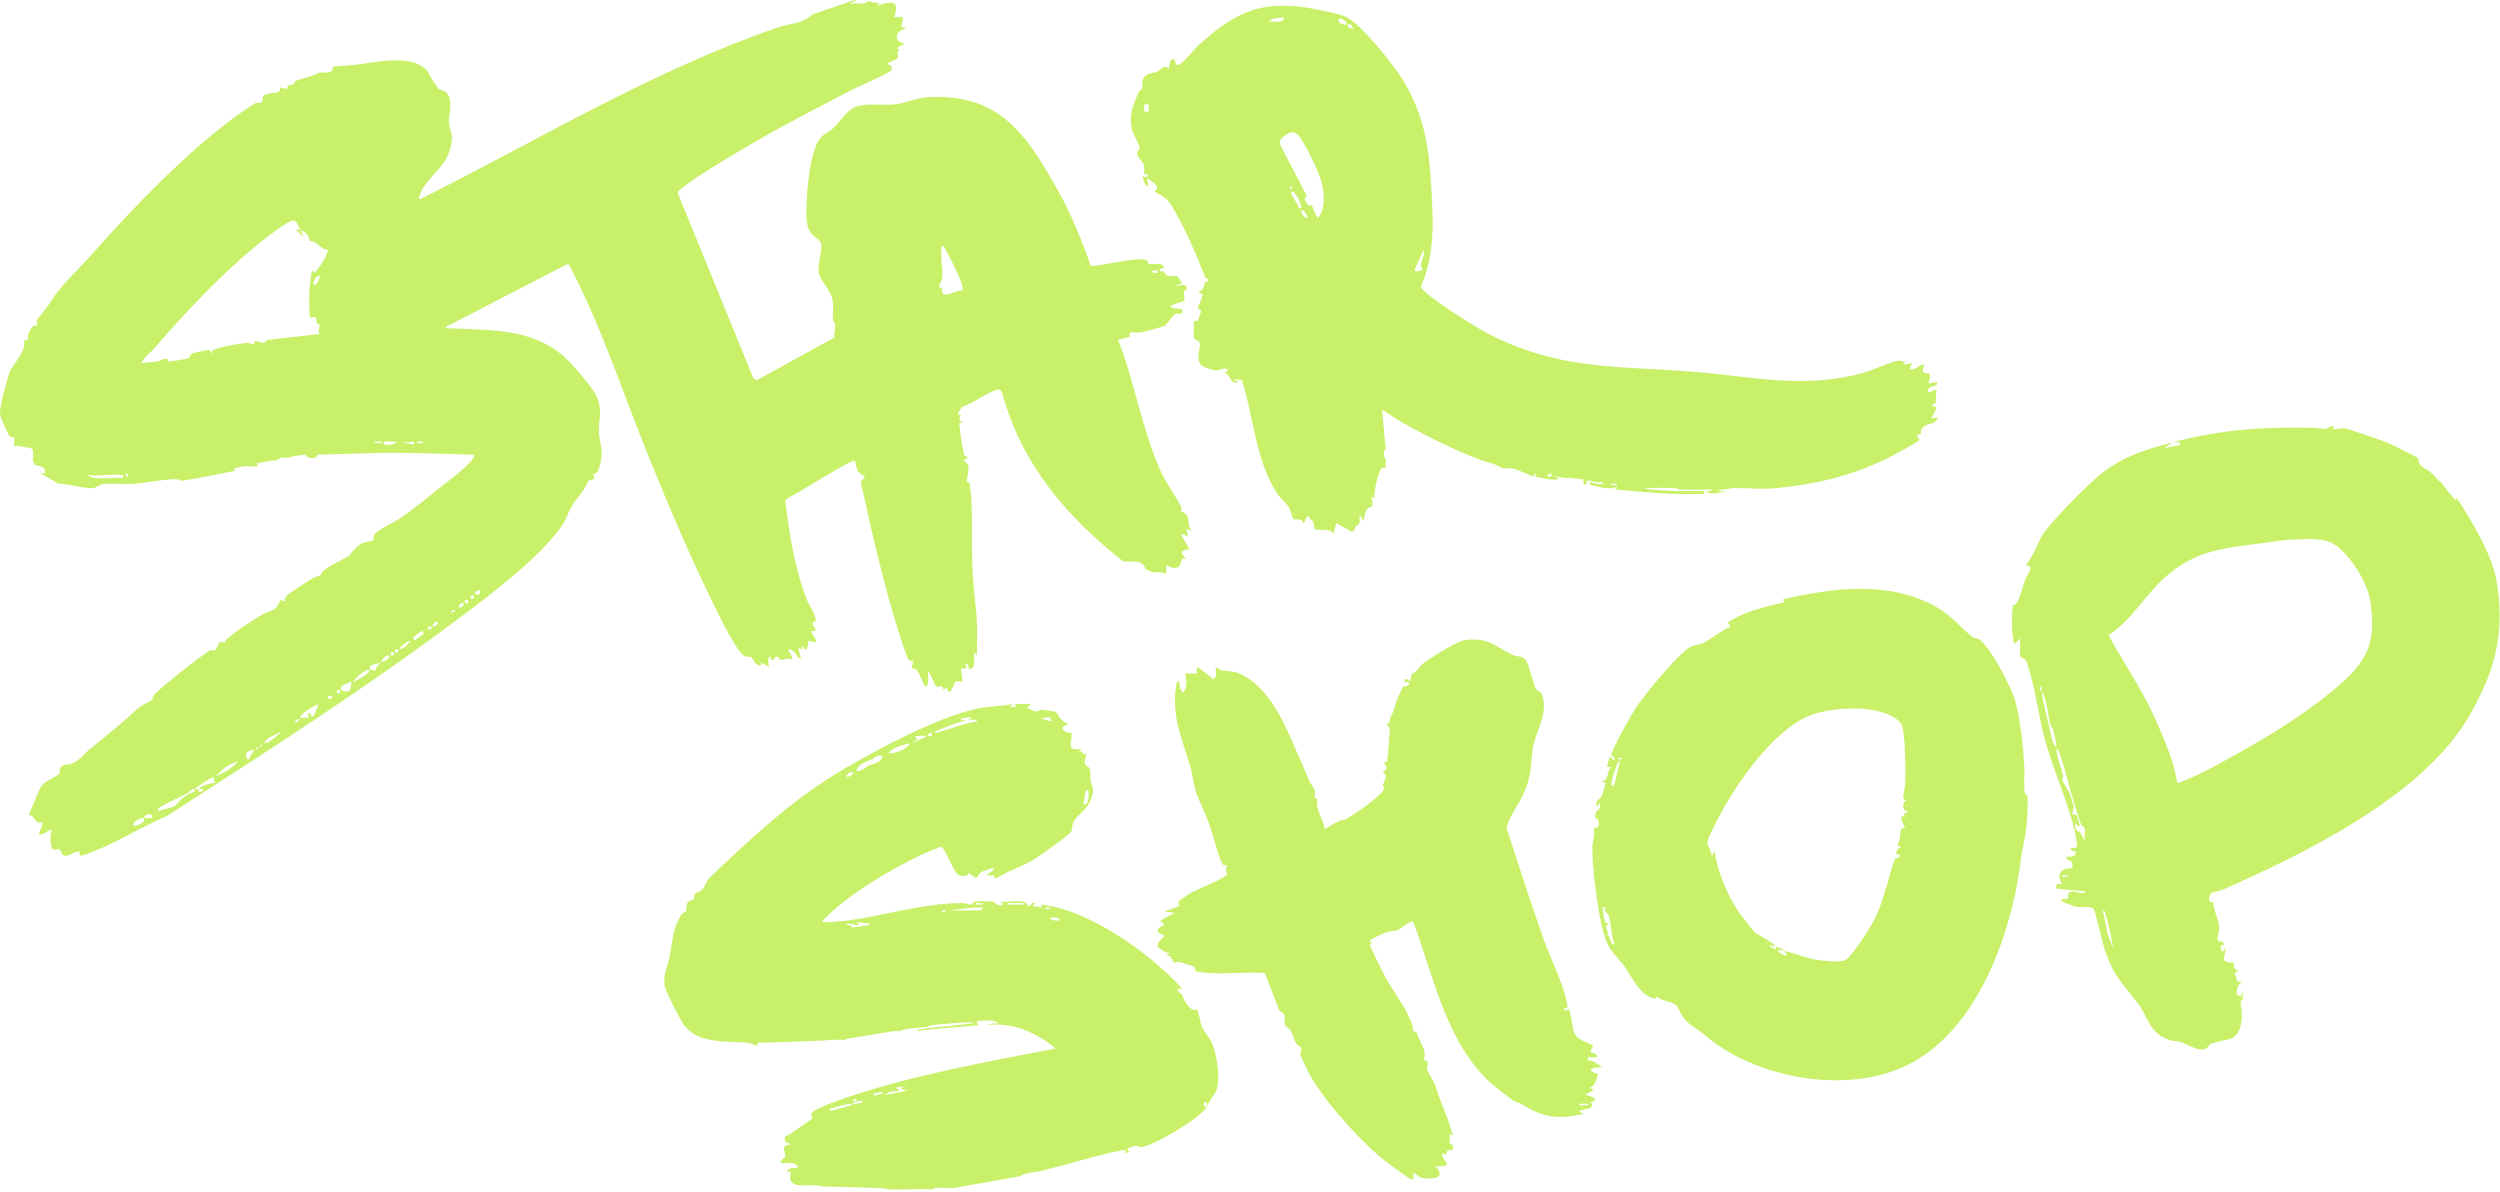 <svg width="711" height="339" viewBox="0 0 711 339" fill="none" xmlns="http://www.w3.org/2000/svg">
<path d="M617.926 125.802C631.565 122.125 644.365 121.314 658.266 121.685C659.298 121.712 660.433 122.076 661.484 121.921C662.102 121.83 662.884 120.911 663.847 121.26L663.426 122.08C665.228 122.175 666.302 121.48 668.081 122.114C671.34 123.275 675.775 124.58 679.452 126.12C680.404 126.523 687.047 129.816 687.415 130.15C687.95 130.635 687.73 131.512 688.257 132.198C688.557 132.585 690.484 133.932 691.144 134.069C691.44 134.687 691.808 134.691 691.972 134.896C692.746 135.871 693.447 136.637 694.453 137.377C695.394 138.929 696.646 140.287 697.833 141.645C698.406 142.298 698.637 142.946 698.588 141.512C702.89 147.875 708.786 157.785 710.05 165.407C712.5 180.199 709.621 190.666 702.382 203.387C689.433 226.14 655.66 242.651 632.392 252.917C631.652 253.243 628.966 253.866 628.772 254.055C628.215 254.598 627.775 257.144 629.452 256.468C629.44 258.786 631.03 261.525 631.136 263.73C631.193 264.868 630.438 266.382 630.715 267.349C630.84 267.785 632.066 267.581 632.396 268.226C632.783 268.988 631.58 268.768 631.538 269.087C631.458 269.675 631.956 270.312 631.99 270.904L632.809 269.667C633.177 270.623 632.308 272.213 632.49 272.877C632.783 273.947 635.173 273.7 635.287 273.81C635.457 273.977 634.919 276.022 636.539 275.87V276.269C634.304 276.477 636.781 278.427 636.117 279.167L637.369 279.175C637.521 279.296 636.668 280.082 636.539 280.412C636.068 281.641 635.556 283.219 637.366 283.303L637.779 281.652C637.688 282.472 637.965 283.504 637.779 284.266C637.593 285.029 636.895 283.572 637.369 286.197C637.897 289.104 637.639 294.692 634.069 295.527C632.942 295.788 629.713 296.369 628.59 296.953C628.146 297.185 628.097 297.883 627.27 298.239C625.134 299.157 622.33 297.067 620.335 296.399C619.31 296.058 618.199 296.175 617.174 295.838C611.051 293.808 611.214 289.566 607.929 285.234C603.512 279.41 601.361 278.048 598.702 270.475C597.977 268.408 595.993 259.188 595.39 258.49C594.612 257.587 591.732 258.111 590.621 257.917C590.093 257.826 586.649 256.593 586.489 256.426C585.45 255.36 588.075 255.683 588.147 255.607C588.394 255.353 587.259 253.456 589.953 253.573C590.689 253.604 592.734 254.605 593.106 253.543L584.831 252.708C584.592 251.092 585.059 251.449 586.489 251.464C584.729 248.748 586.091 246.763 589.388 246.919C589.418 246.35 589.445 245.796 589.183 245.257C588.773 244.419 587.426 244.836 587.73 243.614C588.454 243.626 589.858 243.812 590.207 242.988C590.928 241.289 588.595 242.655 588.97 241.133C590.807 241.327 590.89 241.145 590.602 239.297C589.263 230.719 584.072 219.398 581.644 210.626C579.728 203.71 578.86 195.728 576.686 189.126C575.969 186.952 575.912 187.764 574.633 186.819C574.413 186.656 574.523 186.163 574.493 186.148V181.603L572.839 183.253C572.065 179.163 572.034 176.269 572.425 172.091C573.389 172.118 573.529 171.56 573.878 170.855C574.732 169.136 575.4 166.359 576.136 164.428C576.473 163.54 578.943 160.584 576.151 160.926C578.207 157.674 578.666 156.901 580.252 153.243C581.811 149.647 594.335 137.199 597.879 134.478C604.29 129.554 610.372 127.828 617.933 125.787L615.456 127.441L620.005 126.614C620.32 125.206 618.764 125.935 617.933 125.79L617.926 125.802ZM666.499 193.77C674.14 186.751 675.563 181.565 674.136 171.116C673.416 165.839 668.855 158.65 664.678 155.353C661.283 152.678 655.891 153.334 651.627 153.478C649.127 153.562 646.888 153.991 644.593 154.305C632.885 155.914 624.611 156.123 615.444 164.447C609.845 169.531 606.149 176.485 599.696 180.616C603.543 187.965 608.38 194.76 611.931 202.28C613.737 206.108 615.93 211.135 617.3 215.103C618.127 217.497 618.779 220.028 619.174 222.535C619.747 222.649 620.198 222.395 620.71 222.213C625.938 220.346 636.459 214.272 641.638 211.294C649.624 206.7 659.757 199.965 666.503 193.77H666.499ZM580.692 196.49C580.897 194.771 580.081 194.771 580.286 196.49H580.692ZM582.764 206.415C583.257 208.384 583.424 211.256 584.827 212.614C584.786 210.907 584.315 209.173 583.902 207.53C583.746 206.908 583.196 206.495 583.177 206.411C582.407 203.293 582.312 199.867 580.901 196.9C580.267 196.919 582.555 205.588 582.764 206.411V206.415ZM589.384 226.671C588.121 222.638 587.293 218.377 585.776 214.359C585.579 213.836 585.533 213.145 584.835 213.028C584.991 215.536 586.129 217.93 586.721 220.453C586.857 221.033 586.463 221.576 586.501 221.868C586.538 222.141 588.447 224.834 588.967 226.671C589.16 227.357 589.763 229.004 589.786 229.38C589.82 229.956 589.168 231.432 589.384 231.629C589.479 231.717 590.272 231.466 590.53 231.698C590.64 231.796 591.376 234.16 591.452 234.524C591.478 234.653 591.433 234.801 591.452 234.938C590.393 235.317 590.761 233.583 590.207 234.323C589.976 236.668 591.148 236.277 591.452 236.592C592.283 237.453 592.275 238.531 593.102 239.069C592.594 238.064 593.125 236.512 592.927 235.742C592.73 234.972 591.922 234.665 591.865 234.528C591.178 232.889 590.018 228.7 589.384 226.675V226.671ZM588.14 248.998H586.489V249.404H588.14V248.998ZM600.959 269.663C600.504 266.738 599.775 263.195 598.914 260.346C598.747 259.792 598.884 259.063 598.072 258.915L599.426 265.619L600.959 269.663Z" fill="#C8F169"/>
<path d="M491.341 177.062C495.868 173.944 502.131 172.51 507.477 171.273L507.06 170.457C521.26 167.152 537.343 165.085 550.633 172.589C555.387 175.275 557.507 178.557 561.286 181.387C561.635 181.649 562.424 181.475 562.785 181.736C566.29 184.263 572.087 195.501 573.248 199.799C573.905 202.235 574.554 206.321 574.903 208.893C575.324 211.974 575.566 215.294 575.73 218.401C575.824 220.176 575.589 222.616 575.73 224.6C575.851 226.273 576.485 225.64 576.591 226.433C576.898 228.766 576.371 236.498 575.718 238.778C575.271 240.333 575.585 240.038 575.343 241.293C575.278 241.635 575.123 241.035 574.91 242.982C572.539 264.687 562.504 294.241 540.867 303.65C523.62 311.151 498.622 306.363 484.603 294.177C482.881 292.682 480.665 291.661 479.133 289.924C478.207 288.873 477.167 286.335 476.742 285.906C475.684 284.848 472.296 284.707 471.275 283.307C471.127 283.254 471.473 284.715 469.045 283.47C465.588 281.699 464.139 277.76 461.973 274.828C459.34 271.269 457.526 270.598 456.066 265.438C454.453 259.751 452.78 246.817 452.852 240.918C452.871 239.26 453.679 237.393 453.258 235.576C453.342 235.155 455.227 236.099 454.518 233.152C454.438 232.821 453.015 233.015 453.983 230.887C454.267 230.264 455.572 230.196 454.935 228.322L454.116 229.559C453.516 227.419 454.817 227.666 455.451 226.565C455.686 226.156 456.627 223.117 456.619 222.76C456.612 222.324 455.542 222.802 455.77 222.123C457.545 221.929 456.938 219.205 458.243 218.185L457.01 217.983L457.837 215.093L459.07 216.329C459.632 215.221 458.236 215.013 458.221 214.85C458.118 213.586 463.968 203.229 465.11 201.487C467.561 197.754 477.072 186.069 480.586 184.089C481.845 183.379 483.367 183.372 484.474 182.81C487.039 181.509 489.403 179.316 492.165 178.295L491.341 177.062ZM492.787 177.062V177.476C493.056 177.339 493.056 177.199 492.787 177.062ZM507.473 270.491C510.463 270.981 513.327 272.453 516.412 272.927C518.328 273.223 522.77 273.72 524.459 273.2C526.454 272.586 531.91 263.772 533.071 261.549C534.77 258.29 535.635 254.819 536.592 251.886C537.301 249.716 538.132 246.131 538.898 244.294C539.179 243.627 540.636 244.696 540.15 242.788C538.523 244.002 539.479 240.8 540.564 241.134V240.732C540.014 240.796 539.589 240.766 539.725 240.14C540.518 238.949 540.272 237.067 540.628 236.027C540.871 235.318 541.759 235.401 541.804 235.344C541.914 235.208 540.165 233.167 540.981 232.044L541.801 232.465C540.974 230.636 542.028 231.433 542.21 231.22C542.889 230.424 541.554 230.393 541.501 230.314C541.061 229.673 541.137 227.757 542.222 227.711C540.454 227.199 541.778 224.721 541.82 223.181C541.949 218.511 541.93 212.938 541.345 208.328C541.019 205.775 540.499 205.126 538.363 203.866C532.441 200.372 519.982 201.074 513.805 203.866C504.275 208.184 494.282 222.149 489.463 231.217C488.644 232.757 485.73 238.076 485.616 239.393C485.503 240.709 486.948 242.17 486.785 243.627L487.604 241.976C488.428 247.838 491.175 254.367 494.471 259.299C495.067 260.191 498.607 264.842 499.218 265.282C500.208 265.999 504.548 268.113 504.981 269.258C504.434 269.114 503.892 268.909 503.33 268.849C503.232 269.478 504.374 269.395 504.78 270.082C505.113 270.123 505.053 269.433 504.984 269.258C506.191 269.577 506.487 269.463 507.466 270.499C506.912 270.408 506.392 270.089 505.815 270.085C505.094 270.685 507.951 272.244 508.293 271.535C507.909 271.284 507.735 270.783 507.466 270.499L507.473 270.491ZM461.138 215.514C460.558 215.218 460.034 215.775 460.315 215.92C460.895 216.215 461.419 215.658 461.138 215.514ZM459.07 223.363L460.724 216.337C460.102 216.432 459.803 217.752 459.59 218.298C459.154 219.425 458.482 221.277 458.338 222.426C458.228 223.306 457.978 223.485 459.07 223.363ZM457.42 265.942C457.481 266.087 458.797 269.949 459.086 268.211C458.122 265.684 458.312 262.839 457.492 260.305C457.287 259.675 456.073 259.531 456.593 258.085C455.883 258.116 455.72 257.808 455.861 258.609C456.043 259.645 456.13 261.356 456.46 262.141C456.733 262.79 457.397 262.592 457.42 262.642C457.564 262.926 456.726 263.279 456.722 263.658C456.722 263.757 457.257 264.918 457.424 265.529C457.257 265.457 457.105 265.578 457.018 265.734C457.029 265.996 457.416 265.92 457.424 265.939L457.42 265.942ZM502.302 268.01V268.424C502.571 268.287 502.571 268.147 502.302 268.01Z" fill="#C8F169"/>
<path d="M215.413 297.363C214.469 297.272 213.63 296.665 212.689 296.57C206.748 295.955 198.629 297.086 194.551 291.547C193.466 290.075 189.163 281.679 188.974 280.173C188.59 277.084 189.914 274.74 190.48 271.826C191.326 267.474 191.276 264.234 193.712 260.167C194.095 259.522 194.903 259.48 195.051 259.238C195.366 258.714 195.006 257.496 195.586 256.662C196.061 255.983 196.99 256.161 197.256 255.759C197.544 255.326 197.404 254.404 197.737 254.059C197.973 253.82 198.986 253.748 199.733 252.951C200.416 252.223 201.22 250.144 201.77 249.624C213.683 238.386 225.24 227.384 239.698 218.893C249.794 212.963 266.214 204.169 277.455 201.642C281.052 200.834 284.664 200.849 288.223 200.216L286.986 201.035H289.053L288.636 200.216C290.131 200.303 291.705 200.083 293.189 200.216L291.948 201.452C292.851 201.32 293.511 202.162 294.27 202.283C295.15 202.42 295.841 201.862 296.087 201.874C296.933 201.912 299.673 202.192 300.219 202.5C301.296 203.103 300.879 204.765 303.948 206.009C300.894 206.616 302.332 208.376 304.775 208.49C304.775 208.627 304.775 208.767 304.775 208.904C304.73 212.117 303.281 213.483 307.67 213.043L306.847 213.862C307.814 213.472 308.118 214.538 308.186 214.564C308.38 214.644 308.858 214.208 308.907 214.276C309.142 214.606 308.361 216.188 308.467 216.962C308.607 217.975 309.7 217.789 309.973 218.783C310.277 219.872 310.003 220.9 310.17 221.902C310.569 224.315 311.407 223.981 310.345 227.08C309.108 230.673 306.202 231.648 305.227 233.951C304.84 234.866 304.912 236.102 304.677 236.505C304.115 237.472 295.435 243.622 293.894 244.536C290.92 246.3 286.94 247.602 284.478 249.153C283.947 249.487 283.279 249.772 282.649 249.833L282.858 249.005L280.786 248.998C280.6 248.349 283.245 247.594 282.437 246.938C282.304 246.828 279.352 247.856 279.136 247.981C278.002 248.641 278.15 251.028 275.611 248.175C275.482 249.37 273.328 249.271 272.512 248.789C271.302 248.072 268.619 241.046 267.69 240.773C263.991 242.066 259.946 244.062 256.422 245.944C249.259 249.768 240.43 255.3 234.736 261.063C234.375 261.427 233.829 261.412 234.042 262.223C234.315 262.463 240.362 261.916 241.258 261.791C251.82 260.308 262.754 256.863 273.567 256.829C274.568 256.829 275.809 257.348 276.389 257.284C276.689 257.25 276.45 256.51 277.243 256.404C278.093 256.29 281.841 256.275 282.573 256.445C282.725 256.48 283.719 258.039 285.339 257.257L284.516 256.438C286.458 256.673 289.084 256.093 290.916 256.442C291.941 256.635 292.096 257.439 292.586 257.671C293.261 257.986 293.234 256.237 294.437 256.851L293.614 257.671L296.311 258.084L296.095 257.265C304.058 258.164 312.113 262.273 318.809 266.598C324.758 270.441 331.629 275.961 336.219 281.239C334.118 280.984 334.895 282.123 336.219 282.893C336.405 284.016 338.647 288.242 340.355 287.028C341.068 288.254 341.444 291.099 341.815 291.96C342.502 293.546 344.168 295.348 344.782 296.866C346.106 300.132 347.468 308.02 345.496 310.979C344.376 312.66 344.194 312.648 343.249 314.728V313.491H342.422V314.728H343.249C341.876 317.74 327.77 326.14 324.219 326.303C324.166 326.303 323.866 325.885 323.259 325.904C322.049 325.942 319.333 326.781 321.324 327.543C320.915 327.661 320.505 327.832 320.084 327.957C320.296 326.735 319.534 327.073 318.737 327.225C311.642 328.602 303.664 331.167 296.505 332.916C295.052 333.272 293.394 333.367 291.956 333.743C290.928 334.012 290.305 334.448 289.888 334.57L271.271 337.878C271.135 337.886 270.994 337.87 270.858 337.878C269.31 337.954 267.314 337.654 265.895 337.878C265.391 337.958 265.114 338.288 265.068 338.292C261.851 337.977 258.755 338.333 255.553 338.292C254.863 338.284 254.172 338.299 253.485 338.292C252.453 338.276 251.391 337.908 250.177 337.878C244.775 337.738 239.201 337.499 233.837 337.465C230.441 336.114 223.426 339.229 224.947 333.329L223.703 333.124C224.033 332.749 224.439 332.426 224.925 332.278C225.623 332.058 226.977 332.392 227.008 331.683C225.069 330.431 225.334 330.711 223.437 330.821C220.395 331 223.305 329.095 223.324 328.932C223.479 327.703 221.639 325.658 224.944 325.472L223.286 324.649C222.91 322.554 223.741 323.23 224.667 322.528C225.592 321.826 230.946 318.347 231.059 317.971C231.143 317.683 230.657 317.114 230.779 316.655C231.078 315.502 239.186 312.667 240.764 312.136C260.102 305.611 280.24 302.079 300.238 298.186C294.297 293.368 287.79 290.549 279.967 291.577C281.052 291.475 282.661 290.78 284.102 291.16C283.196 289.847 279.997 290.245 278.51 290.336C277.277 290.412 277.99 291.031 278.309 291.577C272.565 292.131 266.601 292.427 260.933 293.231V292.818C261.927 292.848 262.856 292.522 263.828 292.404C268.229 291.881 272.69 291.634 277.068 290.959C277.068 290.333 265.857 291.444 264.829 291.562C264.29 291.623 263.915 291.983 263.828 291.991C262.72 292.127 261.623 292.252 260.519 292.404C260.121 292.457 259.673 292.347 259.279 292.404C258.546 292.507 257.875 292.723 257.211 292.818C256.547 292.913 256.058 293.22 255.97 293.231C255.576 293.288 255.124 293.178 254.73 293.231C254.593 293.25 254.453 293.212 254.316 293.231C250.04 293.819 245.795 294.775 241.493 295.299C240.871 295.375 240.358 295.701 240.252 295.712C239.455 295.8 238.575 295.64 237.771 295.712C237.498 295.739 237.217 295.69 236.944 295.712C234.235 295.951 231.727 296.001 229.083 296.126C224.997 296.319 220.964 296.403 216.859 296.54C216.062 296.566 215.197 296.118 215.429 297.367L215.413 297.363ZM275.813 203.934L273.331 204.351C273.183 205.091 274.284 204.67 274.982 204.761C273.513 205.057 268.38 206.954 266.908 207.648C266.692 207.75 265.508 208.077 266.093 208.486C269.996 207.432 273.787 205.793 277.876 205.171C277.888 204.472 275.786 204.7 275.395 204.761C275.52 204.613 275.672 204.488 275.809 204.347C275.832 204.324 276.23 204.397 276.215 204.142L275.809 203.937L275.813 203.934ZM298.978 205.171C298.925 203.239 297.244 204.237 296.087 204.351L298.978 205.171ZM265.053 208.483C264.484 208.354 263.953 208.706 263.812 209.302H265.053V208.483ZM262.989 209.306C262.166 209.139 260.986 209.42 260.094 209.31L260.918 210.129L259.263 211.37L262.985 209.719L263.391 209.515C263.365 209.268 263.141 209.34 262.985 209.31L262.989 209.306ZM259.059 209.719V210.133C259.328 209.996 259.328 209.856 259.059 209.719ZM258.85 211.377C256.729 211.905 253.895 212.455 252.647 214.265C254.73 214.302 257.697 213.202 258.85 211.377ZM250.989 215.099C249.187 214.466 248.758 215.623 248.166 215.877C246.357 216.651 244.186 217.129 243.545 219.227C245.025 219.538 245.939 218.263 246.895 217.823C248.178 217.235 250.678 216.992 250.989 215.099ZM242.718 219.648C241.785 219.496 240.984 220.016 240.651 220.881C241.584 221.033 242.384 220.513 242.718 219.648ZM308.899 228.735C309.48 228.203 309.965 225.445 309.313 224.607C308.122 225.248 308.71 227.429 308.072 228.526C308.027 228.89 308.858 228.772 308.899 228.735ZM279.534 256.851H277.471V257.257H279.534V256.851ZM291.117 256.851C290.089 256.874 289.042 256.802 288.014 256.848C287.509 256.87 286.477 256.536 286.572 257.257C287.6 257.234 288.647 257.307 289.676 257.261C290.18 257.238 291.212 257.572 291.117 256.851ZM269.606 258.915H278.912C278.984 258.915 279.565 258.357 279.534 258.092L277.239 258.069L269.606 258.915ZM298.565 258.092C296.842 257.887 296.842 258.703 298.565 258.498V258.092ZM268.779 258.919C268.198 258.623 267.675 259.181 267.955 259.325C268.536 259.621 269.059 259.063 268.779 258.919ZM301.459 261.806C301.027 260.619 299.532 261.013 298.565 260.987C298.853 261.973 300.67 261.772 301.459 261.806ZM247.267 262.641L243.549 262.227L244.372 263.047C243.367 263.479 241.269 261.977 240.654 263.047L242.312 263.259L242.092 263.878C243.386 263.525 244.74 263.532 246.045 263.267C246.489 263.176 247.381 263.24 247.271 262.645L247.267 262.641ZM257.609 308.942L254.718 309.355L255.955 310.171C254.764 310.338 252.579 310.353 251.824 311.412L258.023 310.171L256.373 309.758V309.352L257.609 308.938V308.942ZM253.679 309.765V310.179C253.948 310.042 253.948 309.902 253.679 309.765ZM250.966 310.497L248.432 311.07L248.553 311.609L251.088 311.036L250.966 310.497ZM243.541 312.66C242.961 312.364 242.437 312.922 242.718 313.066C243.299 313.362 243.822 312.804 243.541 312.66ZM245.177 312.979L242.642 313.551L242.764 314.09L245.298 313.517L245.177 312.979ZM242.301 313.9C240.514 313.988 238.746 314.526 237.069 315.092C236.428 315.308 235.885 314.724 236.102 315.961C237.771 315.528 239.512 315.149 241.148 314.595C241.584 314.447 242.4 314.504 242.301 313.9Z" fill="#C8F169"/>
<path d="M401.57 191.532C402.905 191.289 403.759 189.445 404.73 188.698C406.76 187.139 414.507 182.279 416.669 182.024C423.491 181.224 425.001 183.808 430.229 186.247C431.921 187.036 433.401 186.19 434.421 188.671C435.184 190.523 435.946 194.351 436.948 196.066C437.24 196.567 438.249 196.623 438.617 197.705C440.45 203.138 436.576 208.301 435.927 212.846C435.157 218.245 435.741 220.093 433.363 225.579C432.441 227.707 428.351 233.982 428.465 235.507C431.894 246.089 435.328 256.681 439.027 267.168C440.791 272.172 445.484 281.679 445.803 286.441C445.811 286.536 444.225 286.756 445.01 287.439C445.166 287.575 446.084 286.835 446.243 287.025C446.899 288.808 447.161 292.826 447.943 294.215C448.774 295.694 451.646 296.586 453.076 297.356C451.695 300.144 452.719 298.98 453.838 299.803C454.263 300.118 454.028 300.41 454.104 300.664H451.623L451.619 301.487L453.277 301.905L455.758 303.555C453.03 303.441 450.473 304.23 454.529 305.452C454.138 306.446 453.838 307.77 453.281 308.65C453.027 309.049 451.168 309.174 453.273 309.967L450.796 311.412C452.605 311.72 455.603 312.858 452.036 313.488L452.86 313.897C453.072 315.87 449.555 315.195 449.142 316.17L450.378 316.785C445.059 317.987 440.867 318.245 435.893 315.764C433.408 314.523 433.298 314.087 430.661 313.18C430.187 313.017 424.807 308.753 424.102 308.119C411.362 296.658 407.72 277.73 401.96 262.236C401.02 261.568 398.387 264.269 397.43 264.535C395.34 265.115 395.207 264.55 392.464 265.942C391.311 266.526 387.915 267.741 390.397 268.01C390.158 268.12 389.915 268.401 389.611 268.473C389.395 268.993 393.758 277.442 394.441 278.652C397.157 283.455 400.06 286.623 401.979 292.401C401.812 292.329 401.661 292.45 401.573 292.606C401.558 292.864 401.972 292.792 401.979 292.811C402.199 293.399 401.585 293.915 402.776 293.243C403.125 295.076 404.749 297.329 405.109 299.018C405.322 300.015 404.836 301.324 404.916 301.431C405.068 301.628 405.914 301.597 406.058 302.136C406.175 302.58 405.531 303.407 406.065 304.636C406.779 306.268 407.742 307.182 408.501 309.66C409.654 313.416 411.665 317.486 412.769 321.512C412.925 322.073 413.08 322.43 413.555 322.79L412.322 322.578C412.413 323.405 412.147 324.414 412.329 325.192C412.401 325.507 413.058 325.457 413.141 325.75C413.87 328.284 410.952 325.973 411.491 328.371C408.258 327.066 411.589 330.587 411.491 331.05C411.297 331.945 408.956 331.657 408.182 331.68C411.639 335.177 407.249 335.534 404.26 334.973C403.171 334.768 403.049 333.668 401.979 333.743C401.74 334.009 402.514 335.724 401.365 335.39C400.507 335.14 393.561 329.938 392.457 328.993C385.844 323.337 375.274 311.712 371.613 303.935C371.347 303.369 369.852 300.205 369.822 299.993C369.739 299.412 370.217 298.744 370.133 298.065C370.107 297.853 368.896 297.181 368.642 296.783C367.933 295.664 367.751 294.218 367.091 293.152C366.616 292.378 365.63 291.972 365.417 291.464C364.78 289.946 366.548 288.672 363.892 287.564L359.73 276.74C354.521 276.383 349.005 277.047 343.83 276.709C343.098 276.66 340.662 276.444 340.161 276.3C339.66 276.155 340.127 275.302 339.679 274.994C339.494 274.866 335.802 273.625 335.388 273.56C334.838 273.473 333.78 273.868 333.715 273.799C333.526 273.595 333.537 271.413 331.234 271.728L333.298 270.908C332.274 271.66 329.36 269.706 329.185 269.015C328.984 268.219 330.665 266.712 331.23 266.147C331.344 265.908 326.636 264.941 331.23 263.044L329.994 261.814L334.125 259.534L331.234 259.333C331.834 258.867 335.218 257.823 335.373 257.664C335.502 257.527 334.869 256.708 335.313 256.203C335.442 256.059 338.105 254.28 338.537 254.018C340.063 253.096 348.781 249.594 348.952 248.748C349.02 248.418 348.644 247.731 348.641 247.162C348.641 246.813 349.122 246.142 349.024 246.1C348.743 245.979 348.079 246.377 347.764 245.823C346.175 243.027 345.112 237.64 343.932 234.437C342.957 231.789 341.899 229.49 340.867 227.172C339.421 223.921 339.357 220.92 338.496 217.957C336.087 209.644 333.063 203.821 334.554 194.643C334.634 194.157 334.804 193.664 335.362 193.592C335.119 194.146 336.011 197.303 336.603 196.897C337.756 194.984 337.479 193.6 337.024 191.524C337.627 191.414 340.199 191.669 340.332 191.524C340.518 191.327 339.877 189.407 340.943 189.87L345.078 193.171C346.277 192.196 345.898 191.638 345.738 190.466C345.541 189.02 346.812 190.496 347.248 190.599C348.811 190.967 350.572 190.769 352.203 191.437C361.536 195.25 366.021 207.52 369.769 216.048C370.634 218.017 371.742 220.514 372.318 222.024C372.622 222.824 373.411 223.735 373.84 224.509C374.458 225.632 373.1 226.891 374.671 227.312C373.923 229.995 376.401 232.988 376.735 235.758C378.229 234.881 379.717 234.035 381.28 233.277C381.488 233.174 382.088 233.307 382.524 233.087C384.74 231.975 392.536 226.576 393.5 224.573C393.819 223.909 393.257 223.446 393.276 223.355C393.458 222.494 394.077 221.667 394.115 221.045C394.172 220.1 393.17 219.395 393.28 219.231C393.299 219.205 393.792 219.304 393.948 219.095C394.889 217.862 393.731 217.824 393.674 216.951C393.659 216.697 394.429 216.807 394.517 216.469C394.634 216.026 395.253 208.157 395.241 207.341C395.23 206.643 394.175 206.067 394.521 205.577C394.604 205.46 395.063 206.211 395.128 205.581C395.351 203.456 395.902 203.471 396.387 201.859C397.472 198.247 397.453 198.566 399.069 195.242C400.83 195.387 401.661 193.664 399.483 194.002C399.555 193.816 399.419 193.433 399.483 193.175C399.749 193.194 400.063 193.125 400.31 193.175C400.382 193.19 400.663 193.755 401.133 193.585C401.08 192.875 401.482 192.173 401.551 191.521L401.57 191.532ZM451.623 313.901H449.145V314.307H451.623V313.901Z" fill="#C8F169"/>
<path d="M325.434 49.538C325.346 49.424 325.525 47.648 325.335 46.95C325.077 46.005 323.537 44.799 323.411 43.858C323.286 42.917 324.163 42.553 324.121 41.957C324.06 41.058 322.072 37.97 321.807 36.414C321.09 32.192 322.243 30.154 323.688 26.505C323.943 25.863 324.716 25.495 324.891 24.873C325.012 24.441 324.633 23.769 324.971 22.859C325.821 20.556 327.49 21.034 329.125 20.358C329.804 20.078 330.517 19.125 331.117 19.008C331.675 18.898 332.388 19.444 332.46 19.357C332.547 19.251 332.513 17.388 333.298 16.887C334.349 16.215 334.019 18.184 334.732 18.511C336.136 18.67 339.482 14.121 340.533 13.158C352.037 2.637 359.852 -0.44 375.597 2.918C377.748 3.377 381.159 3.984 383.075 4.951C387.293 7.083 396.683 18.814 399.229 23.12C406.346 35.155 406.703 45.607 407.356 59.231C407.72 66.853 407.234 74.498 404.093 81.513C404.499 83.649 420.031 93.243 422.774 94.67C443.55 105.456 459.515 103.946 482.001 105.763C499.017 107.137 512.796 110.711 529.873 106.052C532.528 105.327 537.813 102.831 539.976 102.573C540.53 102.508 541.182 102.929 541.786 102.869L541.368 103.688L543.85 103.278L543.026 104.925C544.976 105.509 545.481 103.624 547.162 103.692C547.31 104.31 546.551 105.301 546.923 105.771C547.731 106.788 549.814 104.879 548.406 109.064L550.883 108.654C551.202 109.944 549.29 109.732 548.679 110.274C548.232 110.673 548.467 111.363 547.996 111.758L550.88 110.722C550.451 111.928 550.724 113.404 550.474 114.584C550.375 115.047 549.358 114.561 549.639 115.468L550.88 115.882L549.226 118.981L551.286 118.773L550.053 120.226C548.823 120.518 547.067 120.928 546.418 122.191C546.058 122.893 546.942 123.872 545.09 123.538L545.913 125.188C532.521 133.58 521.082 137.215 505.163 138.827C500.785 139.271 497.116 138.729 492.962 138.827C491.657 138.858 490.249 139.537 488.826 139.245C488.826 140.034 490.325 139.582 490.894 139.654C489.449 140.053 486.243 140.979 485.101 139.654C485.59 139.632 486.835 139.973 486.755 139.245C485.108 139.199 483.439 139.294 481.792 139.241C480.419 139.195 479.027 139.29 477.657 139.241C477.585 139.241 476.997 138.82 476.257 138.797C475.403 138.77 467.721 138.607 467.725 139.032C471.006 139.408 474.341 139.567 477.657 139.651C479.065 139.685 480.4 139.666 481.792 139.651C482.756 139.639 483.727 139.681 484.687 139.651C484.919 140.903 484.054 140.447 483.257 140.478C475.278 140.793 467.372 139.878 459.446 139.233L459.867 138.414C457.284 139.609 454.84 138.273 452.416 137.997L452.003 137.173C452.731 137.044 453.402 137.522 454.07 137.583C454.476 137.621 456.142 137.723 456.142 137.378C455.702 136.911 454.685 137.264 454.07 137.173C452.837 136.987 450.754 135.705 451.175 138C450.94 137.97 450.606 137.625 450.348 137.587C450.318 137.279 450.47 136.506 450.326 136.38C450.17 136.244 447.055 136.039 446.209 135.933C445.811 135.883 445.371 135.978 444.969 135.933C443.865 135.811 442.799 135.398 441.66 135.523L443.318 135.94C443.288 136.156 442.908 136.282 442.897 136.346C440.754 136.57 438.75 135.959 436.69 135.519C436.857 134.347 436.11 134.347 436.277 135.519C434.482 135.09 432.562 133.914 430.764 133.376C428.966 132.837 428.135 133.736 426.234 132.613C424.758 131.74 422.941 131.509 420.972 130.765C413.324 127.867 405.474 123.929 398.357 119.881C396.551 118.852 394.84 117.57 393.049 116.504L394.085 127.662C393.402 128.185 393.402 130.033 394.085 130.557C394.05 131.365 394.176 132.264 394.085 133.038C392.981 132.932 392.817 133.08 392.427 134.07C391.785 135.682 391.467 136.782 391.19 138.414C391.008 139.491 390.905 140.637 390.772 141.722L389.953 141.305C391.091 145.114 389.729 143.558 388.743 144.852C388.174 145.6 387.904 147.368 387.878 148.335L386.645 146.271C386.554 147.087 386.842 148.149 386.576 148.904C386.406 149.378 385.745 149.416 385.529 149.727C385.188 150.221 385.598 150.995 384.296 151.196L380.024 148.748L379.201 152.049C379.167 150.103 374.493 150.835 374.216 150.642C373.62 150.228 373.719 148.809 373.392 148.244C373.097 147.736 372.11 147.565 372.156 146.681C371.378 146.711 371.002 149.238 370.517 148.741C370.733 147.216 368.331 147.959 368.005 147.713C367.508 147.333 367.03 145.053 366.541 144.238C365.865 143.107 364.113 141.669 363.297 140.451C357.071 131.171 356.585 118.534 353.182 108.062L350.655 107.827L352.306 108.647C349.51 109.36 350.492 107.182 348.584 106.169C348.592 106.147 348.231 106.01 348.246 105.828C349.047 105.782 349.108 105.798 348.998 104.933C347.958 104.5 346.653 105.297 346.103 105.342C345.261 105.414 341.99 104.39 341.584 103.863C339.858 101.609 341.637 99.299 341.148 97.364C341.023 96.874 339.843 96.897 339.558 95.964C339.213 94.841 339.771 92.951 339.482 92.113C339.179 90.842 340.351 91.605 340.734 91.009C340.803 90.899 341.543 88.751 341.569 88.566C341.672 87.731 340.56 88.213 340.712 87.382C340.863 86.551 342.093 84.734 341.983 83.664C341.937 83.228 341.247 83.52 341.137 83.432C341.095 83.398 341.159 83.163 341.137 83.019C341.118 82.897 341.125 82.731 341.137 82.605C342.381 83.079 342.495 80.352 342.791 80.124C343.015 79.953 343.834 80.541 343.625 79.506C343.568 79.225 342.87 79.088 342.791 78.883C340.181 72.293 336.914 64.596 333.192 58.502C331.644 55.964 330.658 55.934 328.313 54.492C328.966 53.95 329.413 53.468 328.753 52.607C328.647 52.47 326.435 50.558 326.245 50.774C326.211 51.487 326.454 52.17 326.655 52.838C325.547 53.104 324.974 50.812 325.001 49.943C325.714 50.717 326.83 50.266 326.238 49.534C326.17 49.446 325.483 49.621 325.415 49.534L325.434 49.538ZM365.145 4.894C363.919 5.281 361.707 4.883 361.009 6.127C362.314 5.938 365.076 6.909 365.145 4.894ZM382.93 6.954C383.287 6.036 381.14 5.02 380.866 5.304C379.99 6.23 382.103 7.262 382.93 6.954ZM384.167 6.966C384.042 6.886 383.602 6.985 383.352 6.958C383.048 7.994 384.084 8.017 385.002 8.191C384.698 7.948 384.232 7.004 384.167 6.962V6.966ZM325.426 29.691V31.763H326.674V29.691H325.426ZM372.964 58.248C373.199 58.423 374.405 61.932 374.868 61.928C376.936 59.717 376.629 54.921 375.969 52.155C375.365 49.617 370.638 39.241 368.688 37.932C367.057 36.835 363.627 39.233 363.972 40.963L371.769 55.957C370.115 55.752 371.875 58.324 372.247 58.567C372.368 58.647 372.888 58.195 372.964 58.252V58.248ZM366.18 51.605V52.019C366.45 51.882 366.45 51.742 366.18 51.605ZM367.626 53.669L366.802 52.846C366.685 53.711 366.761 53.787 367.626 53.669ZM370.107 59.045C370.285 58.829 368.627 54.083 367.216 54.504C366.882 54.853 368.734 57.694 369.086 58.225C369.219 58.427 369.454 59.842 370.107 59.045ZM371.761 61.936C372.068 61.633 370.953 59.474 370.111 59.872C369.803 60.176 370.919 62.334 371.761 61.936ZM404.45 76.82C404.56 76.698 404.04 75.643 404.112 75.059C404.264 73.879 405.307 72.521 404.855 71.038L402.363 76.607C401.873 77.643 404.37 76.907 404.45 76.82ZM441.262 134.7C440.693 134.571 440.162 134.923 440.021 135.519H441.262V134.7ZM459.875 137.594H458.225V138H459.875V137.594Z" fill="#C8F169"/>
<path d="M94.6 18.947C96.501 18.75 98.565 18.681 100.545 18.48C106.209 17.904 116.605 15.233 121.165 19.77C122.034 20.635 122.227 21.675 122.857 22.544C123.608 23.583 123.969 24.239 124.595 25.142C125.02 25.761 126.215 25.541 126.894 26.269C129.117 28.644 127.546 32.169 127.675 34.87C127.747 36.338 128.51 37.712 128.521 38.994C128.54 41.471 127.592 44.165 126.219 46.202C123.988 49.518 120.201 52.072 119.204 56.146C119.09 56.617 118.714 56.73 119.628 56.567C153.163 39.844 185.741 19.937 221.381 7.77C223.669 6.988 226.602 6.681 228.533 5.835C229.151 5.562 230.441 4.735 230.976 4.139L242.988 0C244.665 0.212 241.527 0.573 241.872 1.161C243.204 0.721 244.604 1.104 245.731 1.036C246.053 1.017 246.463 0.414 247.017 0.379C247.814 0.33 249.119 1.077 250.143 0.755L249.532 1.586C253.562 0.281 256.058 -0.019 254.286 4.883H256.767C256.946 6.582 255.303 7.857 257.598 7.986C257.61 8.354 254.332 8.498 255.242 11.393C255.439 12.019 257.075 12.182 257.177 12.736C256.164 12.888 254.1 13.806 255.936 14.185C254.753 14.724 255.633 15.972 255.345 16.462C254.95 17.13 252.769 17.452 252.218 18.325C253.281 18.34 254.04 19.011 253.387 20.115C253.061 20.669 243.42 24.937 241.865 25.753C232.816 30.499 223.517 35.208 214.708 40.367C208.6 43.945 199.343 49.291 193.917 53.487C193.443 53.855 192.95 54.204 192.703 54.784L214.237 107.531L215.14 108.191L237.342 95.971C237.062 94.791 237.6 93.338 237.528 92.31C237.502 91.95 236.937 91.437 236.887 90.682C236.766 88.926 237.103 87.135 236.808 85.382C236.311 82.434 233.131 79.729 232.794 77.4C232.479 75.241 233.973 70.814 233.53 69.258C233.04 67.532 229.922 67.467 229.466 62.956C228.954 57.884 230.066 43.327 233.184 39.4C234.247 38.061 235.764 37.583 236.914 36.513C239.073 34.498 241.095 30.909 243.838 30.203C247.446 29.274 251.24 30.105 254.855 29.638C257.894 29.247 260.656 27.76 264.401 27.601C284.148 26.759 291.744 37.985 300.534 53.536C304.487 60.532 307.545 67.938 310.171 75.529C310.964 76.228 323.214 72.881 325.95 73.928C326.484 74.133 326.412 74.96 326.936 75.127C327.554 75.321 329.838 74.52 330.813 75.579C331.61 76.444 330.036 76.345 329.99 76.402C329.254 77.366 330.768 77.096 331.09 77.339C331.39 77.563 331.409 78.238 331.895 78.405C332.775 78.713 334.262 78.147 334.971 78.659L336.186 80.53L334.122 81.357C335.081 81.554 336.944 80.352 337.426 81.573C337.851 82.658 336.739 82.563 336.694 82.802C336.603 83.258 336.997 85.291 336.834 85.523C336.671 85.754 333.56 86.422 332.885 87.158C333.093 87.928 335.943 87.681 336.189 87.989C336.284 88.106 336.136 88.876 336.193 89.218C335.594 89.297 334.698 89.009 334.201 89.305C333.704 89.601 331.565 92.435 331.379 92.568C330.935 92.875 325.597 94.34 324.716 94.499C323.609 94.7 322.368 94.397 321.522 94.567C321.078 94.658 321.458 95.535 321.237 95.755C321.12 95.872 318.521 96.476 317.986 96.673C322.732 108.688 324.785 122.236 330.092 133.971C331.712 137.552 334.262 140.887 335.981 144.241C336.197 144.662 335.783 145.258 335.859 145.383C335.973 145.573 337.183 145.831 337.62 146.707C338.234 147.948 337.768 149.996 339.076 151.032L337.43 150.414L337.84 152.474L335.783 151.852L338.257 156.192C335.419 156.564 335.749 157.114 337.43 159.087C335.381 157.96 336.421 160.221 335.191 161.196C333.86 162.255 331.754 160.593 331.644 160.745L331.637 163.222C330.233 162.433 328.962 162.873 327.805 162.721C327.213 162.645 326.686 162.073 325.847 161.985C324.773 158.529 321.757 160.206 319.227 159.504C303.19 146.787 290.45 131.862 284.983 111.666C284.717 111.188 284.63 110.752 283.939 110.79C281.743 110.908 276.162 115.1 273.578 115.661C273.248 116.762 271.283 118.34 273.301 117.945C272.751 118.78 272.463 120.028 273.719 119.823C273.825 120.578 272.842 119.823 272.861 120.825C272.88 121.891 273.939 128.933 274.272 129.623C274.31 129.703 275.574 129.779 274.948 130.556C274.895 130.621 274.068 130.481 274.128 130.765C274.288 131.52 275.316 131.706 275.403 132.404C275.612 134.092 274.914 135.83 274.955 136.942C274.967 137.215 275.722 136.976 275.828 137.769C276.837 145.357 276.226 154.746 276.602 162.619C276.845 167.676 277.683 172.821 277.877 177.882C277.983 180.701 277.767 183.554 277.854 186.373L277.034 185.549C276.868 186.566 277.433 189.328 276.64 189.909C274.811 191.24 276.04 188.535 274.549 188.858C275.251 190.527 274.967 190.075 273.305 190.094L273.722 193.812C273.191 193.911 272.008 193.596 271.7 193.888C271.279 194.287 270.186 198.874 269.166 195.47L268.35 196.294C268.278 194.328 266.768 195.664 266.264 195.303C265.789 194.966 264.81 191.396 263.797 190.922C264.124 191.244 264.245 196.271 262.97 195.053C262.72 194.814 261.411 191.179 260.683 190.5C260.152 190.003 259.294 190.14 259.237 190.087C259.066 189.928 259.916 188.281 259.655 188.027C259.252 187.636 258.736 188.846 257.708 186.046C253.068 173.397 248.443 153.741 245.537 140.333C245.378 139.594 244.763 137.507 244.862 137.017C244.972 136.456 246.004 135.917 246 135.731C246 135.599 244.24 134.476 243.978 133.956C243.583 133.174 243.417 131.862 243.109 130.978C242.552 130.568 232.369 136.851 230.984 137.666C229.599 138.482 228.59 139.07 227.247 139.924C226.469 140.417 223.544 141.733 223.313 142.416C224.485 151.931 226.052 161.834 229.557 170.776C230.18 172.362 232.285 175.192 231.948 176.596C231.875 176.903 231.12 176.876 231.094 177.089C230.961 178.117 232.042 178.409 231.944 179.346L230.696 179.559C230.642 180.314 232.384 181.475 231.94 182.655L229.876 182.241C230.066 183.22 229.087 186.285 228.628 183.895C227.896 183.732 228.37 184.544 228.195 184.688C228.051 184.806 227.152 184.138 226.981 184.309L227.805 187.2C226.659 187.329 226.655 185.993 225.76 185.318C225.202 184.897 224.876 184.567 224.083 184.726C224.458 185.716 225.498 186.445 225.32 187.613C224.121 186.873 222.804 187.784 221.859 187.636C221.514 187.583 221.81 186.494 220.562 186.779C220.38 186.82 220.475 187.974 219.321 187.625C218.942 187.511 219.397 186.608 218.711 186.79C218.251 187.826 218.574 188.622 218.703 189.677L216.427 188.448V189.267C214.606 189.396 214.188 187.181 213.649 186.881C213.213 186.638 212.488 186.87 211.976 186.703C209.719 185.97 204.476 174.873 203.258 172.445C196.873 159.709 190.909 145.573 185.415 132.203C177.607 113.207 171.351 93.315 161.768 75.188L161.092 75.23L126.871 92.947C126.761 93.626 127.429 93.331 127.895 93.357C139.235 93.964 150.898 93.262 160.178 101.203C162.409 103.111 168.877 110.517 169.837 113.047C171.423 117.24 170.22 119.118 170.342 122.878C170.452 126.258 171.757 127.722 170.695 131.983C170.425 133.06 169.826 135.287 168.65 134.699L169.059 136.13C167.458 137.184 167.77 135.667 166.741 137.89C165.66 140.227 164.101 141.544 162.678 143.816C161.737 145.322 161.244 147.174 160.39 148.559C155.443 156.556 143.139 166.261 135.521 172.077C107.655 193.35 76.932 213.108 47.449 232.063C39.3 235.53 31.462 240.793 23.031 243.422C22.948 243.266 22.645 243.107 22.618 243.008C22.565 242.796 22.72 242.28 22.61 242.196C21.984 241.711 19.484 243.653 18.354 243.369C17.492 243.152 17.31 241.825 16.825 241.54C16.339 241.255 15.595 241.889 15.163 241.605C14.085 240.895 14.248 237.173 14.757 235.986C13.338 236.062 12.61 237.598 11.035 237.219L12.276 233.922C9.366 234.358 10.113 231.695 8.14 231.847L11.267 224.445C12.116 222.108 15.903 221.11 16.843 220.055C17.253 219.592 16.843 219.088 17.052 218.647C17.834 217.02 19.188 217.684 20.228 217.259C22.906 216.166 23.43 214.8 25.308 213.26C29.872 209.512 34.781 205.672 38.742 201.863C40.021 200.634 42.942 199.336 43.2 199.082C43.443 198.839 43.409 198.012 43.89 197.5C45.822 195.455 57.564 186.069 59.874 184.923C60.288 184.718 60.811 185.109 61.009 185.011C61.65 184.692 62.283 182.787 62.397 182.715C62.765 182.48 63.676 182.856 63.941 182.598C64.177 182.37 63.9 182.26 65.068 181.281C67.595 179.164 70.361 177.423 73.191 175.621C75.357 174.24 75.592 174.441 77.732 173.443C79.083 172.813 79.572 170.776 79.713 170.67C79.914 170.518 80.862 171.182 80.946 171.094C81.006 171.03 80.9 170.131 81.553 169.418C82.129 168.784 88.64 164.482 89.55 164.163C92.51 163.12 90.461 163.765 92.138 162.217C93.815 160.669 98.318 158.829 99.081 158.176C99.843 157.524 101.061 155.498 102.814 154.598C103.903 154.041 106.039 153.821 106.164 153.699C106.281 153.586 106.027 152.595 106.608 151.871C107.67 150.547 112.352 148.384 114.006 147.257C117.401 144.943 120.573 142.363 123.347 140.087C126.12 137.81 129.303 135.595 131.845 133.265C132.452 132.708 135.449 130.04 134.732 129.335C124.523 128.993 114.165 128.595 103.899 128.902C99.411 129.035 94.695 129.168 90.294 129.323C90.025 129.335 90.267 130.063 89.463 130.192C87.061 130.572 87.073 129.331 86.921 129.323C86.739 129.316 83.856 129.669 83.434 129.745C82.71 129.874 82.588 130.037 82.194 130.158C81.526 130.223 80.775 130.067 80.126 130.158C79.151 130.295 78.627 130.951 78.472 130.985C78.104 131.065 77.596 130.905 77.231 130.985C75.793 131.292 74.34 131.531 72.895 131.816L73.51 132.639C73.096 132.651 72.683 132.624 72.269 132.639C70.425 132.704 69.909 132.309 67.454 133C66.605 133.239 66.089 132.643 66.893 133.88C61.695 134.935 56.847 135.929 51.588 136.775C50.784 136.061 49.084 136.293 48.075 136.369C44.74 136.612 41.151 137.385 37.938 137.602C35.737 137.75 33.533 137.511 31.317 137.602C30.779 137.624 30.164 137.53 29.663 137.602C27.937 137.848 27.159 138.778 26.594 138.812C23.688 138.983 19.655 137.636 16.654 137.579L11.046 134.293C11.597 134.422 12.116 134.711 12.697 134.707C13.236 132.544 11.437 132.753 9.802 132.23C9.802 131.877 9.779 131.516 9.388 131.402C9.358 130.716 9.419 130.021 9.388 129.335C9.324 127.87 9.768 127.772 8.148 127.267C7.932 127.199 7.571 127.324 7.321 127.267C6.217 127.024 5.177 126.683 4.013 126.854C3.94 126.52 4.111 125.727 4.013 125.613C4.081 124.702 4.229 124.156 3.185 124.372C3.144 124.293 2.613 124.118 2.358 123.545C1.911 122.528 0.059 118.583 0.01 117.911C-0.161 115.597 1.918 108.18 2.783 105.676C3.075 104.83 5.951 101.267 6.672 99.128C7.184 97.606 6.232 96.297 8.152 96.673C7.484 95.747 8.523 93.562 9.187 92.947C9.688 92.484 10.492 92.621 10.618 92.503C10.724 92.405 10.318 91.528 10.496 90.986C10.561 90.788 12.575 88.387 12.894 87.97C13.732 86.877 14.195 86.145 14.734 85.295C17.443 81.023 22.773 76.133 26.158 72.297C37.911 58.977 53.978 42.287 68.57 32.002C69.09 31.637 72.314 29.452 72.542 29.372C73.077 29.179 73.927 29.395 74.363 29.107C74.925 28.735 74.488 27.688 75.012 27.18C76.211 26.011 80.418 27.18 79.504 24.748C79.902 25.157 81.477 25.347 81.769 25.123C81.909 25.013 81.708 24.448 81.784 24.327C82.634 24.205 84.284 23.947 83.852 23.086C84.261 22.942 84.679 22.82 85.092 22.672C87.001 21.997 89.106 21.667 90.886 20.605C92.297 20.673 95.108 20.931 94.608 18.951L94.6 18.947ZM85.498 65.661C84.14 62.835 84.22 61.689 80.976 63.829C68.373 72.13 53.409 87.905 43.572 99.416C43.321 99.712 39.816 102.72 40.411 103.278C41.834 103.005 43.268 103.05 44.71 102.823C45.609 102.679 46.353 102 47.256 101.996C48.041 101.992 47.813 102.83 48.033 102.819C48.678 102.785 52.92 102.136 53.368 101.965C54.066 101.696 54.032 100.786 54.768 100.471C55.086 100.334 58.884 99.526 59.26 99.526C60.102 99.522 59.855 100.846 60.261 100.383C60.295 100.345 60.132 99.818 60.576 99.583C62.333 98.653 67.929 97.697 70.053 97.519C70.937 97.447 71.571 97.936 72.03 97.921C72.276 97.913 72.227 97.124 72.531 97.06C73.756 96.806 75.16 98.43 75.869 96.684L90.882 95.011C90.313 94.101 90.973 93.042 90.889 92.397C90.855 92.135 90.298 92.185 90.093 91.794C89.926 91.483 90.081 90.834 89.858 90.459C89.418 89.726 88.469 90.523 88.408 90.47C87.483 89.635 88.014 78.743 88.822 76.827L89.436 77.65C91.147 75.681 92.578 73.56 93.367 71.041C91.58 71.018 90.817 69.683 89.524 68.871C89.091 68.602 88.268 68.678 88.044 68.503C87.934 68.42 88.063 67.236 86.887 66.17C86.01 65.377 86.193 65.851 85.51 65.661C85.734 66.124 86.269 66.841 86.136 67.308L84.273 65.453C84.592 64.796 85.21 65.578 85.513 65.661H85.498ZM273.711 82.597C274.584 81.71 270.19 73.314 269.386 71.853C269.048 71.246 268.57 70.024 267.937 69.793C267.193 72.68 268.331 76.474 267.952 79.118C267.811 80.09 267 80.818 267.083 81.539C267.11 81.759 267.717 81.763 267.781 81.911C268.009 82.438 267.921 83.106 268.13 83.44C268.893 84.658 272.349 82.305 273.715 82.597H273.711ZM329.152 76.823L327.501 77.024C327.949 77.662 328.389 77.745 329.152 77.643V76.819V76.823ZM90.874 78.477C89.71 78.174 88.913 80.602 89.224 80.955C89.876 81.695 91.147 78.948 90.874 78.477ZM108.66 125.609H106.596V126.015H108.66V125.609ZM112.799 125.609C111.855 125.909 108.778 124.805 109.081 126.429C109.267 126.569 112.72 126.588 112.799 125.609ZM117.762 125.605L113.63 126.011C114.905 125.829 116.013 126.11 117.242 126.338C118.043 126.486 117.743 126.303 117.762 125.602V125.605ZM120.243 125.609H118.593V126.015H120.243V125.609ZM36.265 135.523C36.561 134.942 36.003 134.419 35.859 134.699C35.563 135.28 36.12 135.803 36.265 135.523ZM26.962 135.936C29.492 136.217 32.444 135.731 35.028 135.936C35.085 134.961 35.168 135.208 34.417 135.109C31.735 134.753 27.926 135.507 25.103 135.113C24.985 135.534 26.787 135.917 26.962 135.936ZM137.828 166.944V167.357C138.097 167.221 138.097 167.081 137.828 166.944ZM136.379 169.012C136.424 168.97 136.652 167.995 136.591 167.779C133.818 168.363 135.658 169.634 136.379 169.012ZM134.831 169.827C134.831 169.547 134.603 169.315 134.319 169.315C134.034 169.315 133.806 169.543 133.806 169.827C133.806 170.112 134.034 170.339 134.319 170.339C134.603 170.339 134.831 170.112 134.831 169.827ZM133.177 171.068C133.177 170.787 132.949 170.556 132.664 170.556C132.38 170.556 132.152 170.783 132.152 171.068C132.152 171.352 132.38 171.58 132.664 171.58C132.949 171.58 133.177 171.352 133.177 171.068ZM131.826 171.493C131.409 171.072 130.164 172.301 130.589 172.73C131.014 173.158 132.251 171.922 131.826 171.493ZM129.967 172.73V173.143C130.236 173.007 130.236 172.866 129.967 172.73ZM129.345 173.561C128.738 173.424 128.48 173.735 128.115 174.179C128.525 174.357 129.747 173.75 129.345 173.561ZM126.659 175.211V175.624C126.928 175.488 126.928 175.347 126.659 175.211ZM124.382 176.865C123.965 176.444 122.721 177.673 123.145 178.102C123.57 178.531 124.807 177.294 124.382 176.865ZM122.728 178.106C122.159 177.977 121.628 178.329 121.487 178.925H122.728V178.106ZM230.491 178.519V178.933C230.76 178.796 230.76 178.656 230.491 178.519ZM119.97 179.396L117.394 181.327L117.986 182.116L120.562 180.185L119.97 179.396ZM116.935 182.241C115.091 182.397 111.654 185.951 115.167 184.009L116.935 182.241ZM113.319 185.124C113.319 184.844 113.092 184.612 112.807 184.612C112.522 184.612 112.295 184.84 112.295 185.124C112.295 185.409 112.522 185.637 112.807 185.637C113.092 185.637 113.319 185.409 113.319 185.124ZM112.079 185.951C112.079 185.671 111.851 185.439 111.566 185.439C111.282 185.439 111.054 185.667 111.054 185.951C111.054 186.236 111.282 186.464 111.566 186.464C111.851 186.464 112.079 186.236 112.079 185.951ZM108.25 188.44C107.7 188.672 104.153 189.093 105.371 190.485C105.454 190.584 106.543 190.428 106.809 190.914C106.771 189.817 107.568 189.302 108.25 188.444C109.138 188.076 110.777 187.655 110.732 186.38C109.195 186.342 108.793 187.761 108.25 188.444V188.44ZM216.013 187.613V188.027C216.282 187.89 216.282 187.75 216.013 187.613ZM104.938 190.508C104.548 190.129 102.579 191.726 102.059 191.976L100.393 193.809C101.19 193.835 105.705 191.255 104.938 190.508ZM97.081 196.286C97.123 196.351 98.364 196.688 98.538 196.681C100.086 196.609 99.707 194.886 99.968 193.812C99.198 194.275 96.174 194.947 97.077 196.286H97.081ZM96.774 196.7C96.774 196.419 96.546 196.187 96.262 196.187C95.977 196.187 95.749 196.415 95.749 196.7C95.749 196.984 95.977 197.212 96.262 197.212C96.546 197.212 96.774 196.984 96.774 196.7ZM95.218 197.121V197.534C95.488 197.398 95.488 197.257 95.218 197.121ZM94.6 197.952H93.359V198.771C93.928 198.9 94.46 198.547 94.6 197.952ZM90.461 200.429C90.123 200.088 84.671 203.4 85.502 204.147L87.782 204.136L87.57 202.91C88.651 202.318 88.184 204.204 89.011 203.73C89.281 203.574 90.59 200.558 90.465 200.429H90.461ZM85.085 204.568C84.565 204.291 83.643 205.228 83.844 205.388C84.364 205.665 85.286 204.728 85.085 204.568ZM78.639 209.269C78.912 209.007 79.883 208.806 79.504 208.294C77.903 209.284 76.063 209.489 75.164 211.39C76.632 211.215 77.668 210.206 78.639 209.269ZM74.538 211.598L73.923 212.213C73.915 212.645 74.959 211.966 74.538 211.598ZM73.088 212.831C72.997 212.74 72.663 212.896 72.675 213.036C72.705 213.488 73.282 213.025 73.088 212.831C73.18 212.922 73.513 212.767 73.502 212.627C73.472 212.175 72.895 212.638 73.088 212.831ZM72.258 213.245C70.288 213.397 69.154 214.573 70.611 216.132L72.258 213.245ZM62.333 219.858C62.196 220.021 61.654 220.139 61.513 220.48C61.737 220.852 61.991 220.366 62.333 220.268C64.161 219.748 66.396 217.976 67.709 216.549C65.679 216.982 63.623 218.336 62.333 219.854V219.858ZM56.539 224.407C56.911 223.549 60.015 222.57 61.088 222.753C61.145 222.677 60.739 221.151 60.671 221.102C60.303 220.829 56.471 223.652 55.716 224.001C55.591 224.646 56.126 224.369 56.539 224.407C56.099 225.42 57.184 225.56 57.78 224.612C57.678 224.198 56.922 224.445 56.539 224.407ZM53.231 225.647C52.108 226.269 45.146 229.403 44.956 229.991C44.672 230.868 45.283 230.587 45.81 230.428C46.933 230.086 49.619 229.57 50.078 228.959C51.133 227.548 51.486 227.195 53.235 226.057C53.736 225.731 55.215 225.294 55.306 225.017C55.91 223.17 53.349 225.579 53.235 225.643L53.231 225.647ZM44.338 230.606V231.019C44.608 230.883 44.608 230.743 44.338 230.606ZM43.299 232.67C43.484 230.526 40.4 231.934 41.235 232.67H43.299ZM40.817 232.674C40.575 232.412 37.505 233.539 37.926 234.738C38.905 235.238 41.754 233.675 40.817 232.674Z" fill="#C8F169"/>
</svg>
